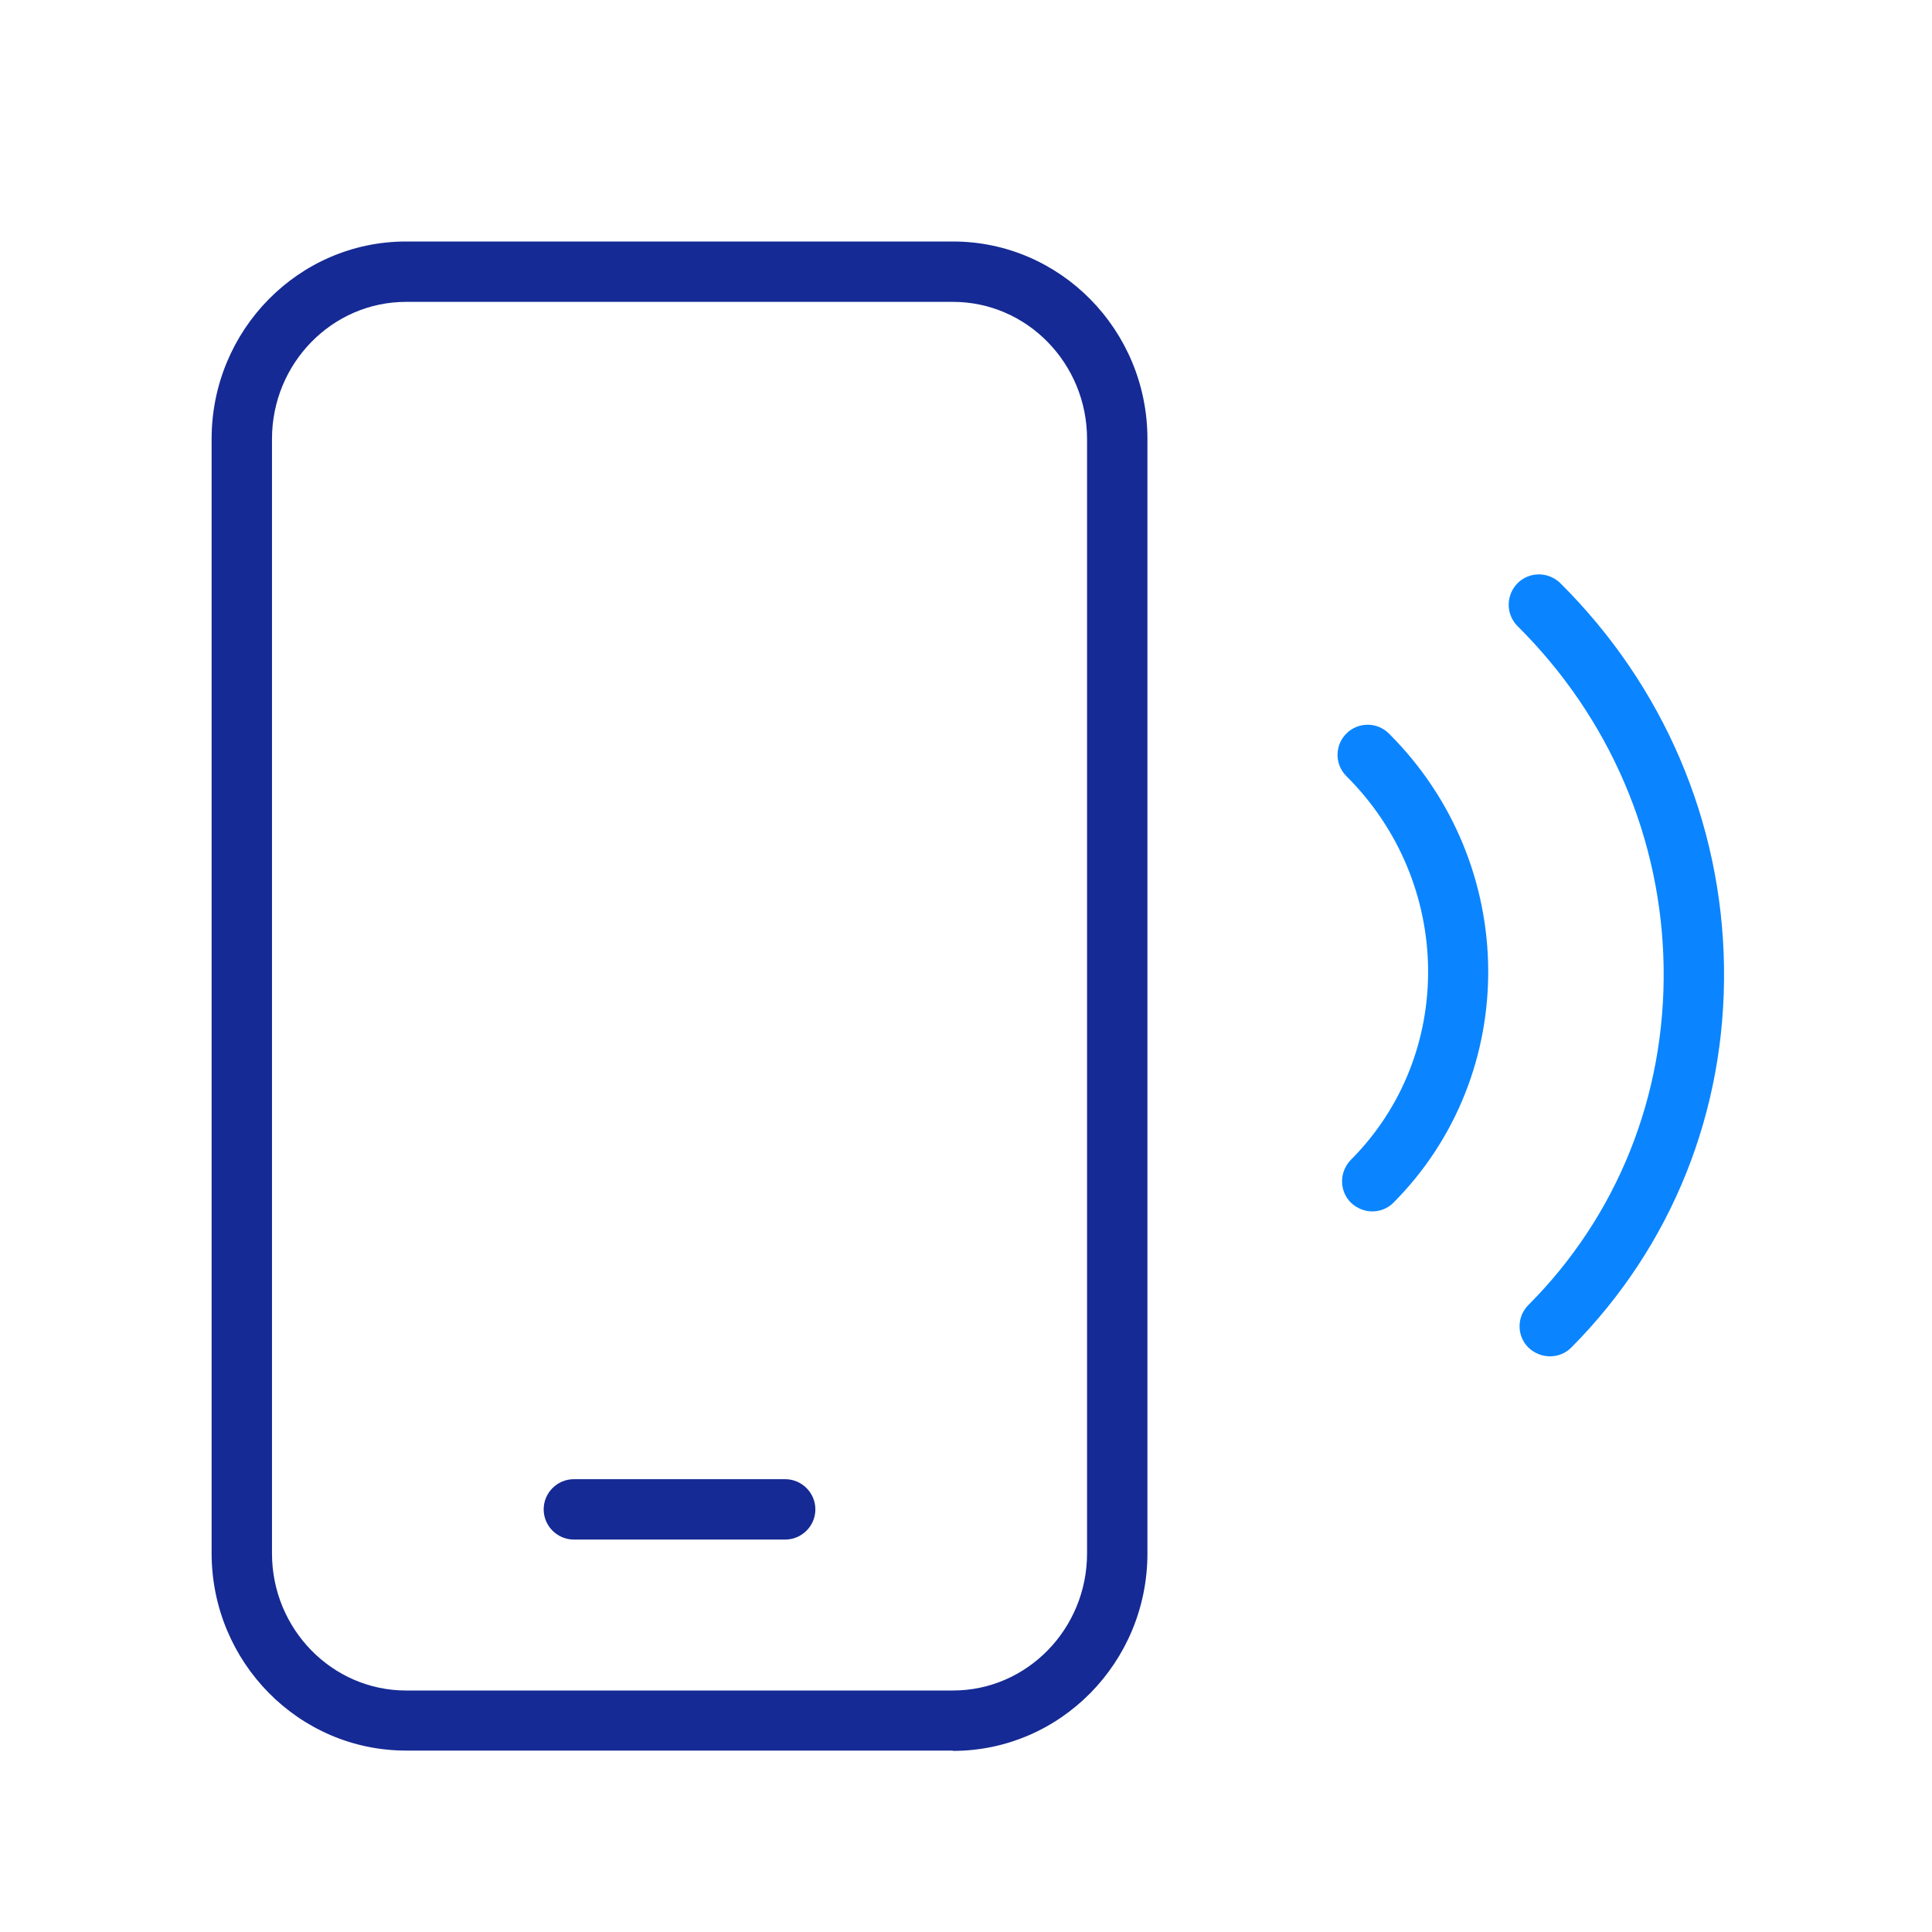<?xml version="1.0" encoding="UTF-8"?>
<svg id="Layer_1" data-name="Layer 1" xmlns="http://www.w3.org/2000/svg" viewBox="0 0 64 64">
  <defs>
    <style>
      .cls-1 {
        fill: #152a94;
      }

      .cls-1, .cls-2 {
        stroke-width: 0px;
      }

      .cls-2 {
        fill: #0a85ff;
      }
    </style>
  </defs>
  <path class="cls-2" d="m51.34,44.93c-.25,0-.51-.1-.71-.29-.39-.39-.39-1.02,0-1.41,2.95-2.96,4.54-6.93,4.48-11.18-.06-4.25-1.78-8.27-4.84-11.31-.39-.39-.39-1.02,0-1.42.39-.39,1.02-.39,1.42,0,3.43,3.41,5.35,7.92,5.42,12.7.07,4.79-1.73,9.27-5.06,12.62-.2.2-.45.29-.71.29Z"/>
  <path class="cls-2" d="m45.46,40.13c-.25,0-.51-.1-.71-.29-.39-.39-.39-1.02,0-1.42,3.47-3.48,3.4-9.18-.15-12.71-.39-.39-.39-1.02,0-1.41.39-.39,1.02-.39,1.41,0,4.33,4.31,4.39,11.28.15,15.54-.2.2-.45.29-.71.29Z"/>
  <g>
    <path class="cls-1" d="m31.56,57.99H13.45c-3.55,0-6.44-2.93-6.44-6.54V14.54c0-3.61,2.89-6.54,6.44-6.54h18.12c3.55,0,6.44,2.93,6.44,6.54v36.92c0,3.61-2.89,6.54-6.44,6.54ZM13.45,10c-2.45,0-4.44,2.04-4.44,4.54v36.92c0,2.5,1.99,4.54,4.44,4.54h18.12c2.45,0,4.44-2.04,4.44-4.54V14.54c0-2.5-1.99-4.54-4.44-4.54H13.45Z"/>
    <path class="cls-1" d="m26.01,51h-7c-.55,0-1-.45-1-1s.45-1,1-1h7c.55,0,1,.45,1,1s-.45,1-1,1Z"/>
  </g>
</svg>